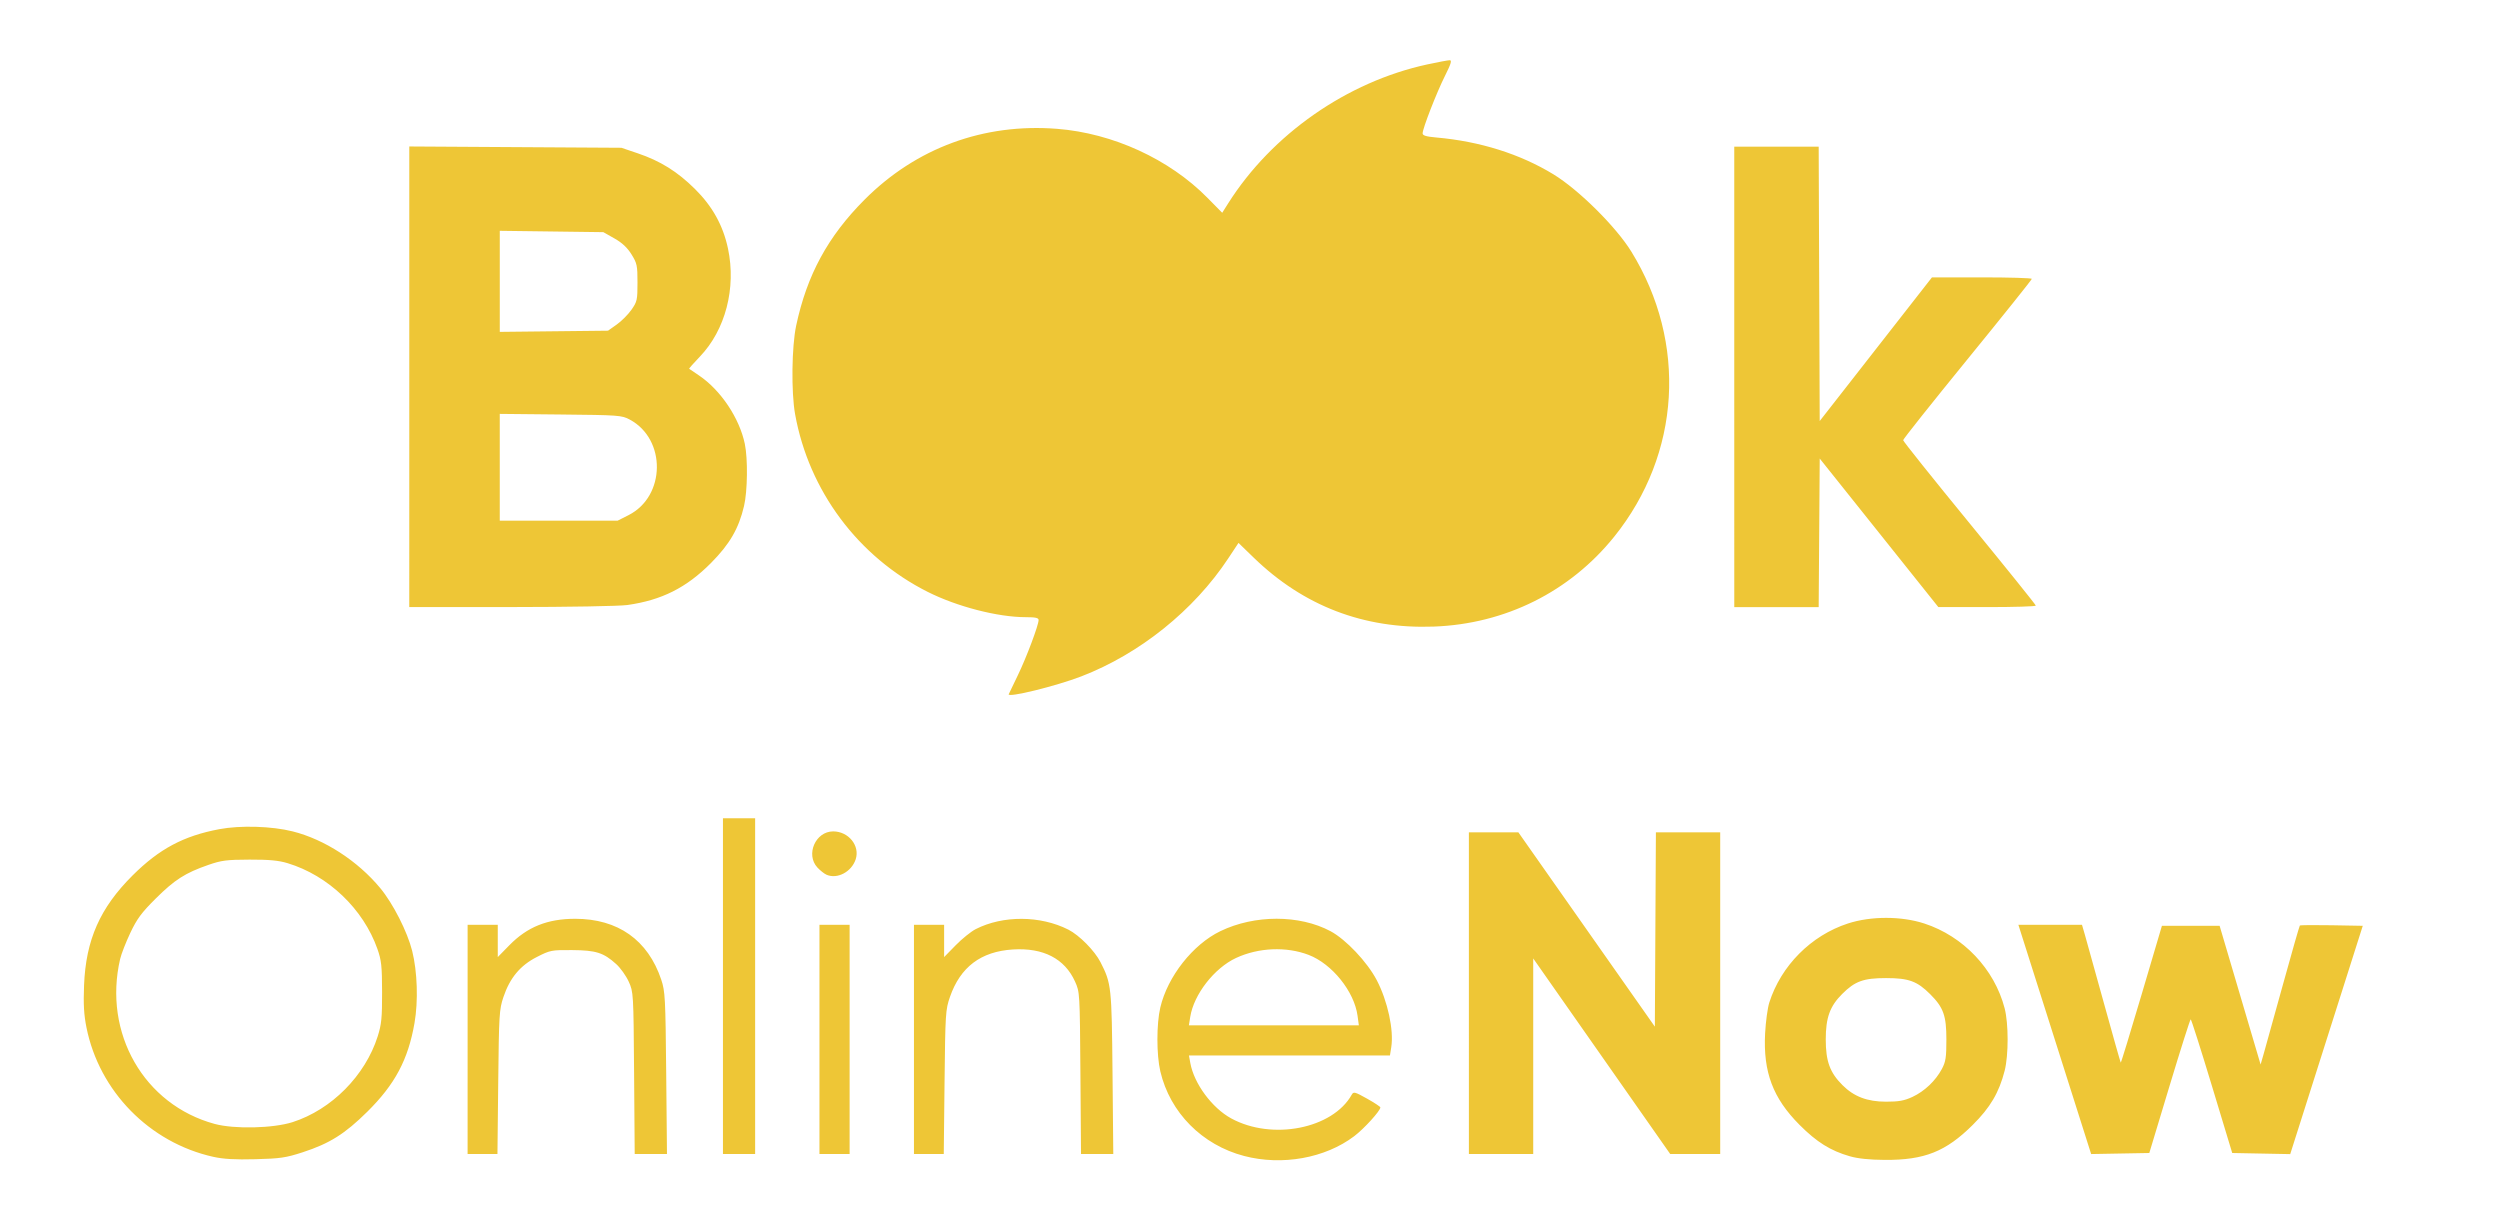 <?xml version="1.0" encoding="UTF-8" standalone="no"?>
<svg
   xmlns:dc="http://purl.org/dc/elements/1.1/"
   xmlns:cc="http://creativecommons.org/ns#"
   xmlns:rdf="http://www.w3.org/1999/02/22-rdf-syntax-ns#"
   xmlns:svg="http://www.w3.org/2000/svg"
   xmlns="http://www.w3.org/2000/svg"
   xmlns:sodipodi="http://sodipodi.sourceforge.net/DTD/sodipodi-0.dtd"
   xmlns:inkscape="http://www.inkscape.org/namespaces/inkscape"
   width="192.024mm"
   height="92.644mm"
   viewBox="0 0 192.024 92.644"
   version="1.1"
   id="svg8"
   inkscape:version="1.0.1 (3bc2e813f5, 2020-09-07)"
   sodipodi:docname="bookonlinenow.svg">
  <defs
     id="defs2" />
  <sodipodi:namedview
     id="base"
     pagecolor="#ffffff"
     bordercolor="#666666"
     borderopacity="1.0"
     inkscape:pageopacity="0.0"
     inkscape:pageshadow="2"
     inkscape:zoom="1.979899"
     inkscape:cx="658.7823"
     inkscape:cy="103.50053"
     inkscape:document-units="mm"
     inkscape:current-layer="g48"
     inkscape:document-rotation="0"
     showgrid="false"
     inkscape:window-width="3840"
     inkscape:window-height="2066"
     inkscape:window-x="-11"
     inkscape:window-y="-11"
     inkscape:window-maximized="1" />
  <g
     inkscape:label="Layer 1"
     inkscape:groupmode="layer"
     id="layer1"
     transform="translate(-10.199,-38.732)">
    <g
       id="g48"
       transform="matrix(0.912,0,0,0.912,25.614,225.226)">
      <path
         style="fill:#eec636;stroke-width:0.169"
         d="m 1.058,-107.06 c -5.37,-1.199 -9.602,-5.516 -10.679,-10.894 -0.215,-1.072 -0.265,-1.956 -0.202,-3.556 0.151,-3.821 1.343,-6.517 4.09,-9.251 2.246,-2.236 4.29,-3.326 7.298,-3.893 1.783,-0.336 4.418,-0.257 6.181,0.186 2.68,0.673 5.474,2.483 7.377,4.777 1.079,1.3 2.283,3.671 2.689,5.29 0.438,1.749 0.517,4.231 0.195,6.077 -0.539,3.087 -1.643,5.16 -3.978,7.469 -1.885,1.865 -3.175,2.675 -5.436,3.411 -1.419,0.462 -1.889,0.531 -3.979,0.586 -1.726,0.045 -2.693,-0.01 -3.556,-0.202 z m 6.689,-2.924 c 3.269,-1.048 6.113,-3.917 7.16,-7.22 0.32,-1.01 0.375,-1.56 0.37,-3.725 -0.005,-2.204 -0.057,-2.685 -0.394,-3.641 -1.184,-3.361 -4.138,-6.183 -7.559,-7.22 -0.766,-0.232 -1.557,-0.306 -3.217,-0.301 -1.922,0.006 -2.362,0.063 -3.471,0.449 -1.936,0.673 -2.83,1.244 -4.422,2.828 -1.199,1.193 -1.58,1.707 -2.14,2.89 -0.375,0.792 -0.761,1.782 -0.858,2.201 -1.452,6.241 2.011,12.281 7.964,13.893 1.658,0.449 4.928,0.372 6.568,-0.154 z m 80.129,2.852 c -3.535,-0.926 -6.237,-3.652 -7.053,-7.117 -0.329,-1.397 -0.33,-4 -0.002,-5.392 0.614,-2.606 2.738,-5.304 5.057,-6.424 2.887,-1.395 6.656,-1.395 9.274,6.7e-4 1.296,0.691 3.096,2.596 3.894,4.12 0.923,1.763 1.454,4.221 1.224,5.66 l -0.11,0.69 h -8.464 -8.464 l 0.115,0.635 c 0.315,1.737 1.828,3.784 3.447,4.666 3.445,1.875 8.541,0.872 10.147,-1.997 0.153,-0.274 0.259,-0.247 1.291,0.33 0.618,0.346 1.123,0.679 1.122,0.741 -0.005,0.29 -1.372,1.793 -2.203,2.422 -2.449,1.854 -6.074,2.505 -9.275,1.666 z m 9.556,-11.807 c -0.274,-2.043 -2.148,-4.375 -4.123,-5.129 -1.879,-0.718 -4.213,-0.619 -6.106,0.258 -1.833,0.85 -3.559,3.067 -3.862,4.96 l -0.114,0.715 h 7.157 7.157 z m 41.464,11.834 c -1.632,-0.469 -2.787,-1.189 -4.235,-2.642 -2.247,-2.253 -3.074,-4.449 -2.904,-7.71 0.051,-0.978 0.209,-2.143 0.351,-2.59 0.987,-3.106 3.517,-5.653 6.62,-6.664 1.937,-0.631 4.498,-0.631 6.435,0 3.288,1.072 5.905,3.832 6.766,7.137 0.335,1.288 0.337,3.95 0.004,5.257 -0.471,1.843 -1.211,3.102 -2.691,4.571 -2.263,2.248 -4.068,2.966 -7.405,2.945 -1.282,-0.008 -2.262,-0.109 -2.939,-0.304 z m 5.267,-5 c 1.018,-0.474 1.947,-1.355 2.479,-2.351 0.327,-0.612 0.382,-0.972 0.382,-2.493 0,-2.002 -0.246,-2.69 -1.36,-3.804 -1.101,-1.101 -1.81,-1.36 -3.72,-1.36 -1.9,0 -2.62,0.26 -3.697,1.337 -1.036,1.036 -1.383,1.997 -1.383,3.827 0,1.839 0.347,2.791 1.404,3.848 0.971,0.971 2.094,1.398 3.676,1.398 1.071,0 1.536,-0.084 2.219,-0.402 z m -121.683,-4.844 v -9.652 h 1.27 1.27 v 1.359 1.359 l 0.974,-0.995 c 1.515,-1.548 3.212,-2.23 5.545,-2.23 3.603,0 6.132,1.789 7.249,5.128 0.328,0.981 0.357,1.514 0.417,7.868 l 0.065,6.816 h -1.359 -1.359 l -0.051,-6.816 c -0.051,-6.754 -0.055,-6.824 -0.452,-7.703 -0.221,-0.488 -0.695,-1.153 -1.055,-1.478 -1.068,-0.965 -1.701,-1.165 -3.725,-1.179 -1.728,-0.012 -1.838,0.01 -2.957,0.581 -1.403,0.715 -2.276,1.763 -2.82,3.387 -0.346,1.031 -0.373,1.481 -0.434,7.154 l -0.065,6.054 h -1.257 -1.257 z m 21.505,-4.487 v -14.139 h 1.355 1.355 v 14.139 14.139 h -1.355 -1.355 z m 8.128,4.487 v -9.652 h 1.27 1.27 v 9.652 9.652 h -1.27 -1.27 z m 7.959,0 v -9.652 h 1.27 1.27 v 1.359 1.359 l 0.974,-0.995 c 0.536,-0.548 1.295,-1.159 1.688,-1.36 2.29,-1.168 5.445,-1.151 7.8,0.042 0.923,0.468 2.22,1.781 2.711,2.746 0.914,1.794 0.941,2.05 1.01,9.337 l 0.064,6.816 h -1.359 -1.359 l -0.05,-6.816 c -0.049,-6.772 -0.052,-6.821 -0.454,-7.711 -0.872,-1.929 -2.674,-2.86 -5.229,-2.7 -2.697,0.168 -4.43,1.474 -5.306,4.001 -0.371,1.069 -0.391,1.39 -0.454,7.172 l -0.066,6.054 h -1.255 -1.255 z m 46.736,-3.895 v -13.547 h 2.083 2.083 l 5.748,8.184 5.748,8.184 0.044,-8.184 0.044,-8.184 h 2.708 2.708 v 13.547 13.547 h -2.105 -2.105 l -5.769,-8.236 -5.769,-8.236 v 8.236 8.236 h -2.709 -2.709 z m 49.344,3.897 -3.065,-9.654 h 2.679 2.679 l 0.257,0.889 c 0.141,0.489 0.865,3.09 1.608,5.78 0.743,2.69 1.373,4.912 1.399,4.938 0.026,0.026 0.817,-2.556 1.757,-5.738 l 1.71,-5.785 h 2.43 2.43 l 1.726,5.842 1.726,5.842 0.268,-0.931 c 0.147,-0.512 0.875,-3.13 1.617,-5.818 0.742,-2.688 1.381,-4.918 1.42,-4.957 0.039,-0.039 1.247,-0.05 2.685,-0.024 l 2.614,0.047 -3.055,9.614 -3.055,9.614 -2.442,-0.047 -2.442,-0.047 -1.704,-5.63 c -0.937,-3.097 -1.744,-5.63 -1.793,-5.629 -0.049,6.8e-4 -0.853,2.534 -1.788,5.63 l -1.699,5.629 -2.449,0.044 -2.449,0.044 z M 52.705,-130.82 c -0.186,-0.081 -0.529,-0.353 -0.762,-0.603 -1.014,-1.091 -0.163,-3.045 1.325,-3.045 1.297,0 2.273,1.211 1.896,2.353 -0.35,1.06 -1.55,1.693 -2.459,1.296 z m 15.349,-15.202 c 0.033,-0.076 0.378,-0.793 0.766,-1.593 0.722,-1.489 1.75,-4.223 1.75,-4.654 0,-0.183 -0.26,-0.241 -1.078,-0.241 -2.357,0 -5.792,-0.887 -8.271,-2.135 -5.851,-2.946 -10.004,-8.516 -11.16,-14.968 -0.332,-1.853 -0.285,-5.687 0.091,-7.451 0.909,-4.266 2.669,-7.509 5.755,-10.605 4.347,-4.361 10.038,-6.456 16.222,-5.97 4.689,0.368 9.443,2.548 12.65,5.799 l 1.255,1.272 0.502,-0.794 c 3.674,-5.816 10.008,-10.236 16.764,-11.7 0.901,-0.195 1.755,-0.355 1.897,-0.355 0.198,0 0.104,0.309 -0.399,1.312 -0.707,1.409 -1.886,4.44 -1.886,4.847 0,0.183 0.298,0.274 1.143,0.348 3.677,0.322 7.065,1.387 9.879,3.105 2.133,1.303 5.275,4.421 6.562,6.514 4.719,7.67 4.155,17.034 -1.446,24 -3.733,4.642 -9.181,7.356 -15.207,7.574 -5.875,0.213 -10.957,-1.735 -15.161,-5.811 l -1.276,-1.237 -0.865,1.307 c -2.895,4.377 -7.446,8.032 -12.368,9.932 -2.125,0.82 -6.265,1.837 -6.119,1.502 z m -50.486,-26.733 v -19.398 l 8.932,0.055 8.932,0.055 1.355,0.458 c 1.925,0.651 3.358,1.543 4.845,3.017 1.472,1.459 2.367,3.074 2.778,5.016 0.705,3.326 -0.217,6.86 -2.377,9.107 -0.518,0.539 -0.92,0.996 -0.893,1.016 0.027,0.019 0.399,0.272 0.827,0.561 1.831,1.237 3.401,3.58 3.859,5.76 0.264,1.259 0.23,3.985 -0.066,5.24 -0.449,1.904 -1.206,3.206 -2.788,4.8 -2.065,2.079 -4.141,3.122 -7.033,3.534 -0.66,0.094 -4.991,0.17 -9.779,0.172 l -8.594,0.003 z m 18.468,11.651 c 3.134,-1.589 3.191,-6.395 0.095,-8.051 -0.669,-0.358 -0.914,-0.376 -5.821,-0.425 l -5.122,-0.051 v 4.496 4.496 h 4.965 4.965 z m -1.003,-16.049 c 0.401,-0.282 0.96,-0.841 1.242,-1.242 0.481,-0.685 0.513,-0.826 0.513,-2.295 0,-1.445 -0.039,-1.628 -0.508,-2.38 -0.353,-0.567 -0.791,-0.976 -1.439,-1.341 l -0.931,-0.526 -4.36,-0.057 -4.36,-0.057 v 4.256 4.256 l 4.558,-0.05 4.558,-0.05 z m 94.126,4.407 v -19.389 h 3.555 3.555 l 0.043,11.553 0.043,11.553 4.727,-6.05 4.727,-6.05 h 4.206 c 2.313,0 4.204,0.057 4.203,0.127 -0.002,0.07 -2.44,3.117 -5.419,6.772 -2.979,3.655 -5.416,6.72 -5.416,6.813 0,0.092 2.513,3.236 5.585,6.987 3.072,3.75 5.586,6.876 5.588,6.946 0.002,0.07 -1.845,0.126 -4.103,0.125 l -4.106,-0.002 -4.995,-6.255 -4.995,-6.255 -0.044,6.258 -0.044,6.258 h -3.554 -3.554 z"
         id="path50" />
    </g>
  </g>
</svg>
